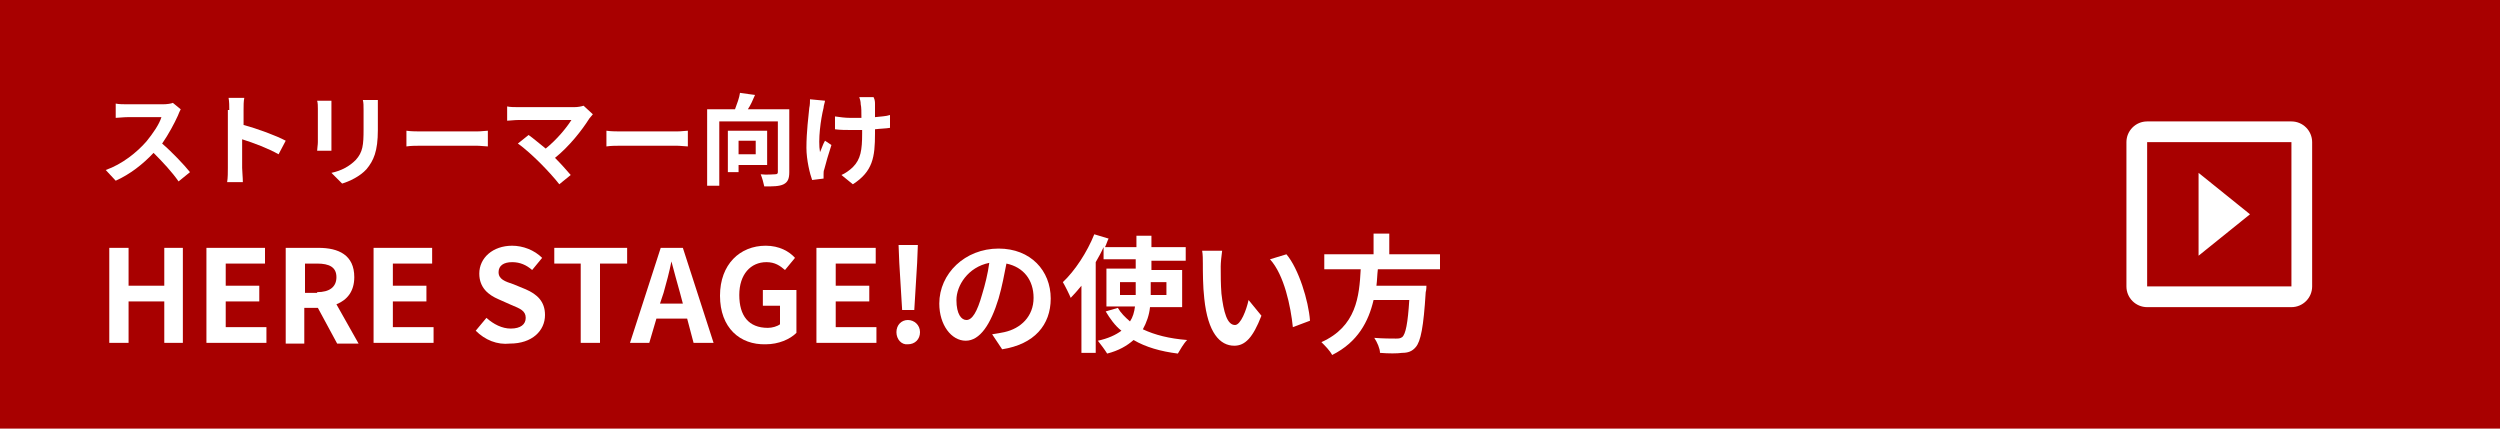 <?xml version="1.0" encoding="utf-8"?>
<!-- Generator: Adobe Illustrator 27.8.1, SVG Export Plug-In . SVG Version: 6.00 Build 0)  -->
<svg version="1.1" id="レイヤー_1" xmlns="http://www.w3.org/2000/svg" xmlns:xlink="http://www.w3.org/1999/xlink" x="0px"
	 y="0px" width="350px" height="60px" viewBox="0 0 350 60" style="enable-background:new 0 0 350 60;" xml:space="preserve">
<style type="text/css">
	.st0{fill:#A80000;}
	.st1{fill:#FFFFFF;}
</style>
<g>
	<rect class="st0" width="350" height="60"/>
	<g>
		<path class="st1" d="M24.9,16.2c-0.5,1.1-1.3,2.6-2.2,3.9c1.4,1.2,3.1,3,3.9,4L25,25.4c-0.9-1.3-2.2-2.7-3.5-4
			c-1.5,1.6-3.3,3-5.3,3.9l-1.4-1.5c2.3-0.8,4.4-2.5,5.7-4c0.9-1.1,1.8-2.4,2.1-3.4h-4.7c-0.6,0-1.4,0.1-1.7,0.1v-2
			c0.4,0.1,1.2,0.1,1.7,0.1h4.9c0.6,0,1.2-0.1,1.4-0.2l1.1,0.9C25.2,15.5,25,15.9,24.9,16.2z"/>
		<path class="st1" d="M32.1,15.4c0-0.5,0-1.2-0.1-1.7h2.2c-0.1,0.5-0.1,1.1-0.1,1.7v2.1c1.9,0.5,4.6,1.5,5.9,2.2L39,21.6
			c-1.4-0.8-3.5-1.6-5.1-2.1v4c0,0.4,0.1,1.4,0.1,2h-2.2c0.1-0.6,0.1-1.4,0.1-2V15.4z"/>
		<path class="st1" d="M46.4,15.2v4.7c0,0.4,0,0.9,0,1.2h-2c0-0.3,0.1-0.8,0.1-1.2v-4.7c0-0.3,0-0.8-0.1-1.1h2
			C46.4,14.4,46.4,14.7,46.4,15.2z M52.9,15.4v2.8c0,3-0.6,4.3-1.6,5.5c-0.9,1-2.4,1.7-3.4,2l-1.5-1.5c1.4-0.3,2.5-0.9,3.4-1.8
			c1-1.1,1.1-2.1,1.1-4.3v-2.7c0-0.6,0-1-0.1-1.4h2.1C52.9,14.4,52.9,14.8,52.9,15.4z"/>
		<path class="st1" d="M59.2,18.4h7.5c0.7,0,1.3-0.1,1.6-0.1v2.2c-0.3,0-1.1-0.1-1.6-0.1h-7.5c-0.8,0-1.7,0-2.3,0.1v-2.2
			C57.5,18.4,58.5,18.4,59.2,18.4z"/>
		<path class="st1" d="M82.5,16.6c-1,1.6-2.8,3.9-4.8,5.5c0.8,0.8,1.6,1.7,2.2,2.4l-1.6,1.3c-0.6-0.8-1.8-2.1-2.7-3
			c-0.8-0.8-2.2-2.1-3.1-2.7l1.5-1.2c0.6,0.4,1.5,1.2,2.4,1.9c1.6-1.3,2.9-2.9,3.6-4h-7.4c-0.6,0-1.3,0.1-1.6,0.1v-2
			c0.4,0.1,1.1,0.1,1.6,0.1h7.8c0.5,0,1-0.1,1.3-0.2L83,16C82.8,16.2,82.7,16.4,82.5,16.6z"/>
		<path class="st1" d="M87.2,18.4h7.5c0.7,0,1.3-0.1,1.6-0.1v2.2c-0.3,0-1.1-0.1-1.6-0.1h-7.5c-0.8,0-1.7,0-2.3,0.1v-2.2
			C85.5,18.4,86.5,18.4,87.2,18.4z"/>
		<path class="st1" d="M110.5,24.1c0,0.9-0.2,1.4-0.8,1.7c-0.6,0.3-1.5,0.3-2.7,0.3c-0.1-0.5-0.3-1.2-0.5-1.7c0.8,0.1,1.8,0,2,0
			c0.3,0,0.4-0.1,0.4-0.3v-7.1h-8.2V26h-1.7V15.3h3.9c0.3-0.8,0.6-1.6,0.7-2.3l2.1,0.3c-0.3,0.7-0.6,1.4-1,2h5.8V24.1z M103.4,23.1
			v1h-1.5v-5.8h5.5v4.8H103.4z M103.4,19.7v1.9h2.4v-1.9H103.4z"/>
		<path class="st1" d="M115.3,15.1c-0.4,1.6-0.8,4.5-0.5,6.2c0.2-0.4,0.4-1.1,0.7-1.6l0.9,0.6c-0.4,1.2-0.8,2.6-1,3.4
			c-0.1,0.2-0.1,0.5-0.1,0.7c0,0.1,0,0.4,0,0.6l-1.6,0.2c-0.3-0.8-0.8-2.8-0.8-4.5c0-2.3,0.3-4.5,0.4-5.6c0.1-0.4,0.1-0.9,0.1-1.2
			l2.1,0.2C115.5,14.3,115.3,14.8,115.3,15.1z M122.5,14.6c0,0.3,0,1,0,1.8c0.8-0.1,1.5-0.1,2.1-0.3l0,1.8c-0.6,0.1-1.3,0.1-2.1,0.2
			c0,0.2,0,0.4,0,0.6c0,3.3-0.3,5.3-3.1,7.1l-1.6-1.3c0.5-0.2,1.2-0.7,1.6-1.1c1.1-1.1,1.3-2.4,1.3-4.7c0-0.1,0-0.3,0-0.5
			c-0.5,0-1.1,0-1.6,0c-0.6,0-1.5,0-2.2-0.1v-1.8c0.7,0.1,1.4,0.2,2.1,0.2c0.5,0,1.1,0,1.6,0c0-0.8,0-1.5-0.1-1.9
			c0-0.4-0.1-0.7-0.2-1h2C122.5,14,122.5,14.3,122.5,14.6z"/>
	</g>
	<g>
		<path class="st1" d="M15.3,34.7H18v5.3h5v-5.3h2.6V48H23v-5.8h-5V48h-2.7V34.7z"/>
		<path class="st1" d="M28.9,34.7h8.2v2.2h-5.5V40h4.7v2.2h-4.7v3.6h5.7V48h-8.4V34.7z"/>
		<path class="st1" d="M40,34.7h4.6c2.8,0,5,1,5,4.1c0,2-1,3.2-2.5,3.8l3.1,5.5h-3l-2.7-5h-1.9v5H40V34.7z M44.4,40.9
			c1.7,0,2.7-0.7,2.7-2.1c0-1.4-1-1.9-2.7-1.9h-1.7v4.1H44.4z"/>
		<path class="st1" d="M52.3,34.7h8.2v2.2h-5.5V40h4.7v2.2h-4.7v3.6h5.7V48h-8.4V34.7z"/>
		<path class="st1" d="M66.6,46.3l1.5-1.8c1,0.9,2.2,1.5,3.4,1.5c1.4,0,2.1-0.6,2.1-1.5c0-1-0.8-1.3-2-1.8l-1.8-0.8
			c-1.4-0.6-2.7-1.6-2.7-3.6c0-2.2,1.9-3.9,4.6-3.9c1.5,0,3.1,0.6,4.2,1.7l-1.4,1.7c-0.8-0.7-1.7-1.1-2.8-1.1
			c-1.2,0-1.9,0.5-1.9,1.4c0,1,0.9,1.3,2.1,1.7l1.7,0.7c1.6,0.7,2.7,1.7,2.7,3.6c0,2.2-1.8,4-4.9,4C69.6,48.3,67.9,47.6,66.6,46.3z"
			/>
		<path class="st1" d="M81.3,36.9h-3.7v-2.2h10.2v2.2H84V48h-2.7V36.9z"/>
		<path class="st1" d="M92.5,34.7h3.1L99.9,48h-2.8l-0.9-3.4h-4.3L90.9,48h-2.7L92.5,34.7z M92.4,42.5h3.2l-0.4-1.5
			c-0.4-1.4-0.8-2.9-1.2-4.4H94c-0.3,1.5-0.7,3-1.1,4.4L92.4,42.5z"/>
		<path class="st1" d="M100.8,41.4c0-4.4,2.8-7,6.4-7c1.9,0,3.3,0.8,4.1,1.7l-1.4,1.7c-0.7-0.6-1.4-1.1-2.6-1.1
			c-2.2,0-3.8,1.7-3.8,4.6c0,2.9,1.3,4.6,4,4.6c0.6,0,1.3-0.2,1.7-0.5v-2.6h-2.4v-2.2h4.7v6c-0.9,0.9-2.5,1.6-4.3,1.6
			C103.6,48.3,100.8,45.9,100.8,41.4z"/>
		<path class="st1" d="M114.4,34.7h8.2v2.2H117V40h4.7v2.2H117v3.6h5.7V48h-8.4V34.7z"/>
		<path class="st1" d="M125.5,46.5c0-1,0.7-1.7,1.6-1.7c0.9,0,1.7,0.7,1.7,1.7c0,1-0.7,1.7-1.7,1.7
			C126.2,48.3,125.5,47.5,125.5,46.5z M125.9,36.8l-0.1-2.5h2.7l-0.1,2.5l-0.4,6.6h-1.7L125.9,36.8z"/>
		<path class="st1" d="M140.3,48.9l-1.4-2.1c0.7-0.1,1.2-0.2,1.7-0.3c2.3-0.5,4.1-2.2,4.1-4.8c0-2.5-1.4-4.3-3.8-4.8
			c-0.3,1.5-0.6,3.2-1.1,4.9c-1.1,3.6-2.6,5.9-4.6,5.9c-2,0-3.7-2.2-3.7-5.2c0-4.2,3.6-7.7,8.3-7.7c4.5,0,7.3,3.1,7.3,7
			C147.1,45.5,144.8,48.2,140.3,48.9z M135.3,44.8c0.8,0,1.5-1.1,2.2-3.6c0.4-1.3,0.8-2.9,1-4.4c-3,0.6-4.6,3.2-4.6,5.2
			C133.9,44,134.6,44.8,135.3,44.8z"/>
		<path class="st1" d="M161,43c-0.1,1.1-0.5,2.2-1,3.1c1.7,0.8,3.7,1.3,6.2,1.5c-0.5,0.5-1,1.4-1.3,1.9c-2.4-0.3-4.5-0.9-6.2-1.9
			c-0.9,0.8-2.1,1.5-3.7,1.9c-0.3-0.5-0.9-1.3-1.3-1.8c1.4-0.3,2.5-0.8,3.3-1.4c-0.9-0.7-1.6-1.7-2.2-2.7l1.7-0.5
			c0.4,0.7,1,1.3,1.7,1.9c0.4-0.6,0.6-1.3,0.7-2.1h-4v-5.3h4.1v-1.3h-4.5v-1.7c-0.3,0.7-0.7,1.4-1.1,2.1v12.7h-2V40
			c-0.5,0.6-1,1.2-1.5,1.7c-0.2-0.5-0.8-1.7-1.1-2.2c1.7-1.6,3.4-4.2,4.4-6.7l2,0.6c-0.2,0.4-0.3,0.8-0.5,1.2h4.4v-1.6h2.1v1.6h4.8
			v1.9h-4.8v1.3h4.3V43H161z M159,41.3V41v-1.5h-2.2v1.8H159z M161.1,39.5v1.6v0.2h2.2v-1.8H161.1z"/>
		<path class="st1" d="M170.9,37.3c0,1.2,0,2.5,0.1,3.8c0.3,2.6,0.8,4.4,1.9,4.4c0.8,0,1.6-2.1,1.9-3.5l1.8,2.2
			c-1.2,3.1-2.3,4.2-3.8,4.2c-2,0-3.7-1.8-4.2-6.6c-0.2-1.7-0.2-3.8-0.2-4.9c0-0.5,0-1.3-0.1-1.8l2.8,0
			C171,35.8,170.9,36.8,170.9,37.3z M183.4,44.9l-2.4,0.9c-0.3-2.9-1.2-7.3-3.2-9.5l2.3-0.7C181.8,37.6,183.2,42.1,183.4,44.9z"/>
		<path class="st1" d="M192.9,37.7c-0.1,0.8-0.1,1.6-0.2,2.3h7c0,0,0,0.6-0.1,0.9c-0.3,4.9-0.7,6.9-1.4,7.7
			c-0.5,0.6-1.1,0.8-1.9,0.8c-0.7,0.1-1.9,0.1-3.1,0c0-0.6-0.4-1.5-0.8-2.1c1.2,0.1,2.5,0.1,3,0.1c0.4,0,0.6,0,0.9-0.2
			c0.5-0.4,0.8-2,1-5.2h-5c-0.7,3-2.2,5.9-5.8,7.7c-0.3-0.6-1-1.3-1.5-1.8c4.9-2.2,5.3-6.4,5.5-10.2h-5.1v-2.1h6.9v-2.9h2.2v2.9h7.1
			v2.1H192.9z"/>
	</g>
	<path class="st1" d="M307.8,24.2v11.6l7.2-5.8L307.8,24.2z M320.8,17h-20.2c-1.6,0-2.9,1.3-2.9,2.9v20.2c0,1.6,1.3,2.9,2.9,2.9
		h20.2c1.6,0,2.9-1.3,2.9-2.9V19.9C323.7,18.3,322.4,17,320.8,17z M320.8,40.1h-20.2V19.9h20.2V40.1z"/>
</g>
</svg>
